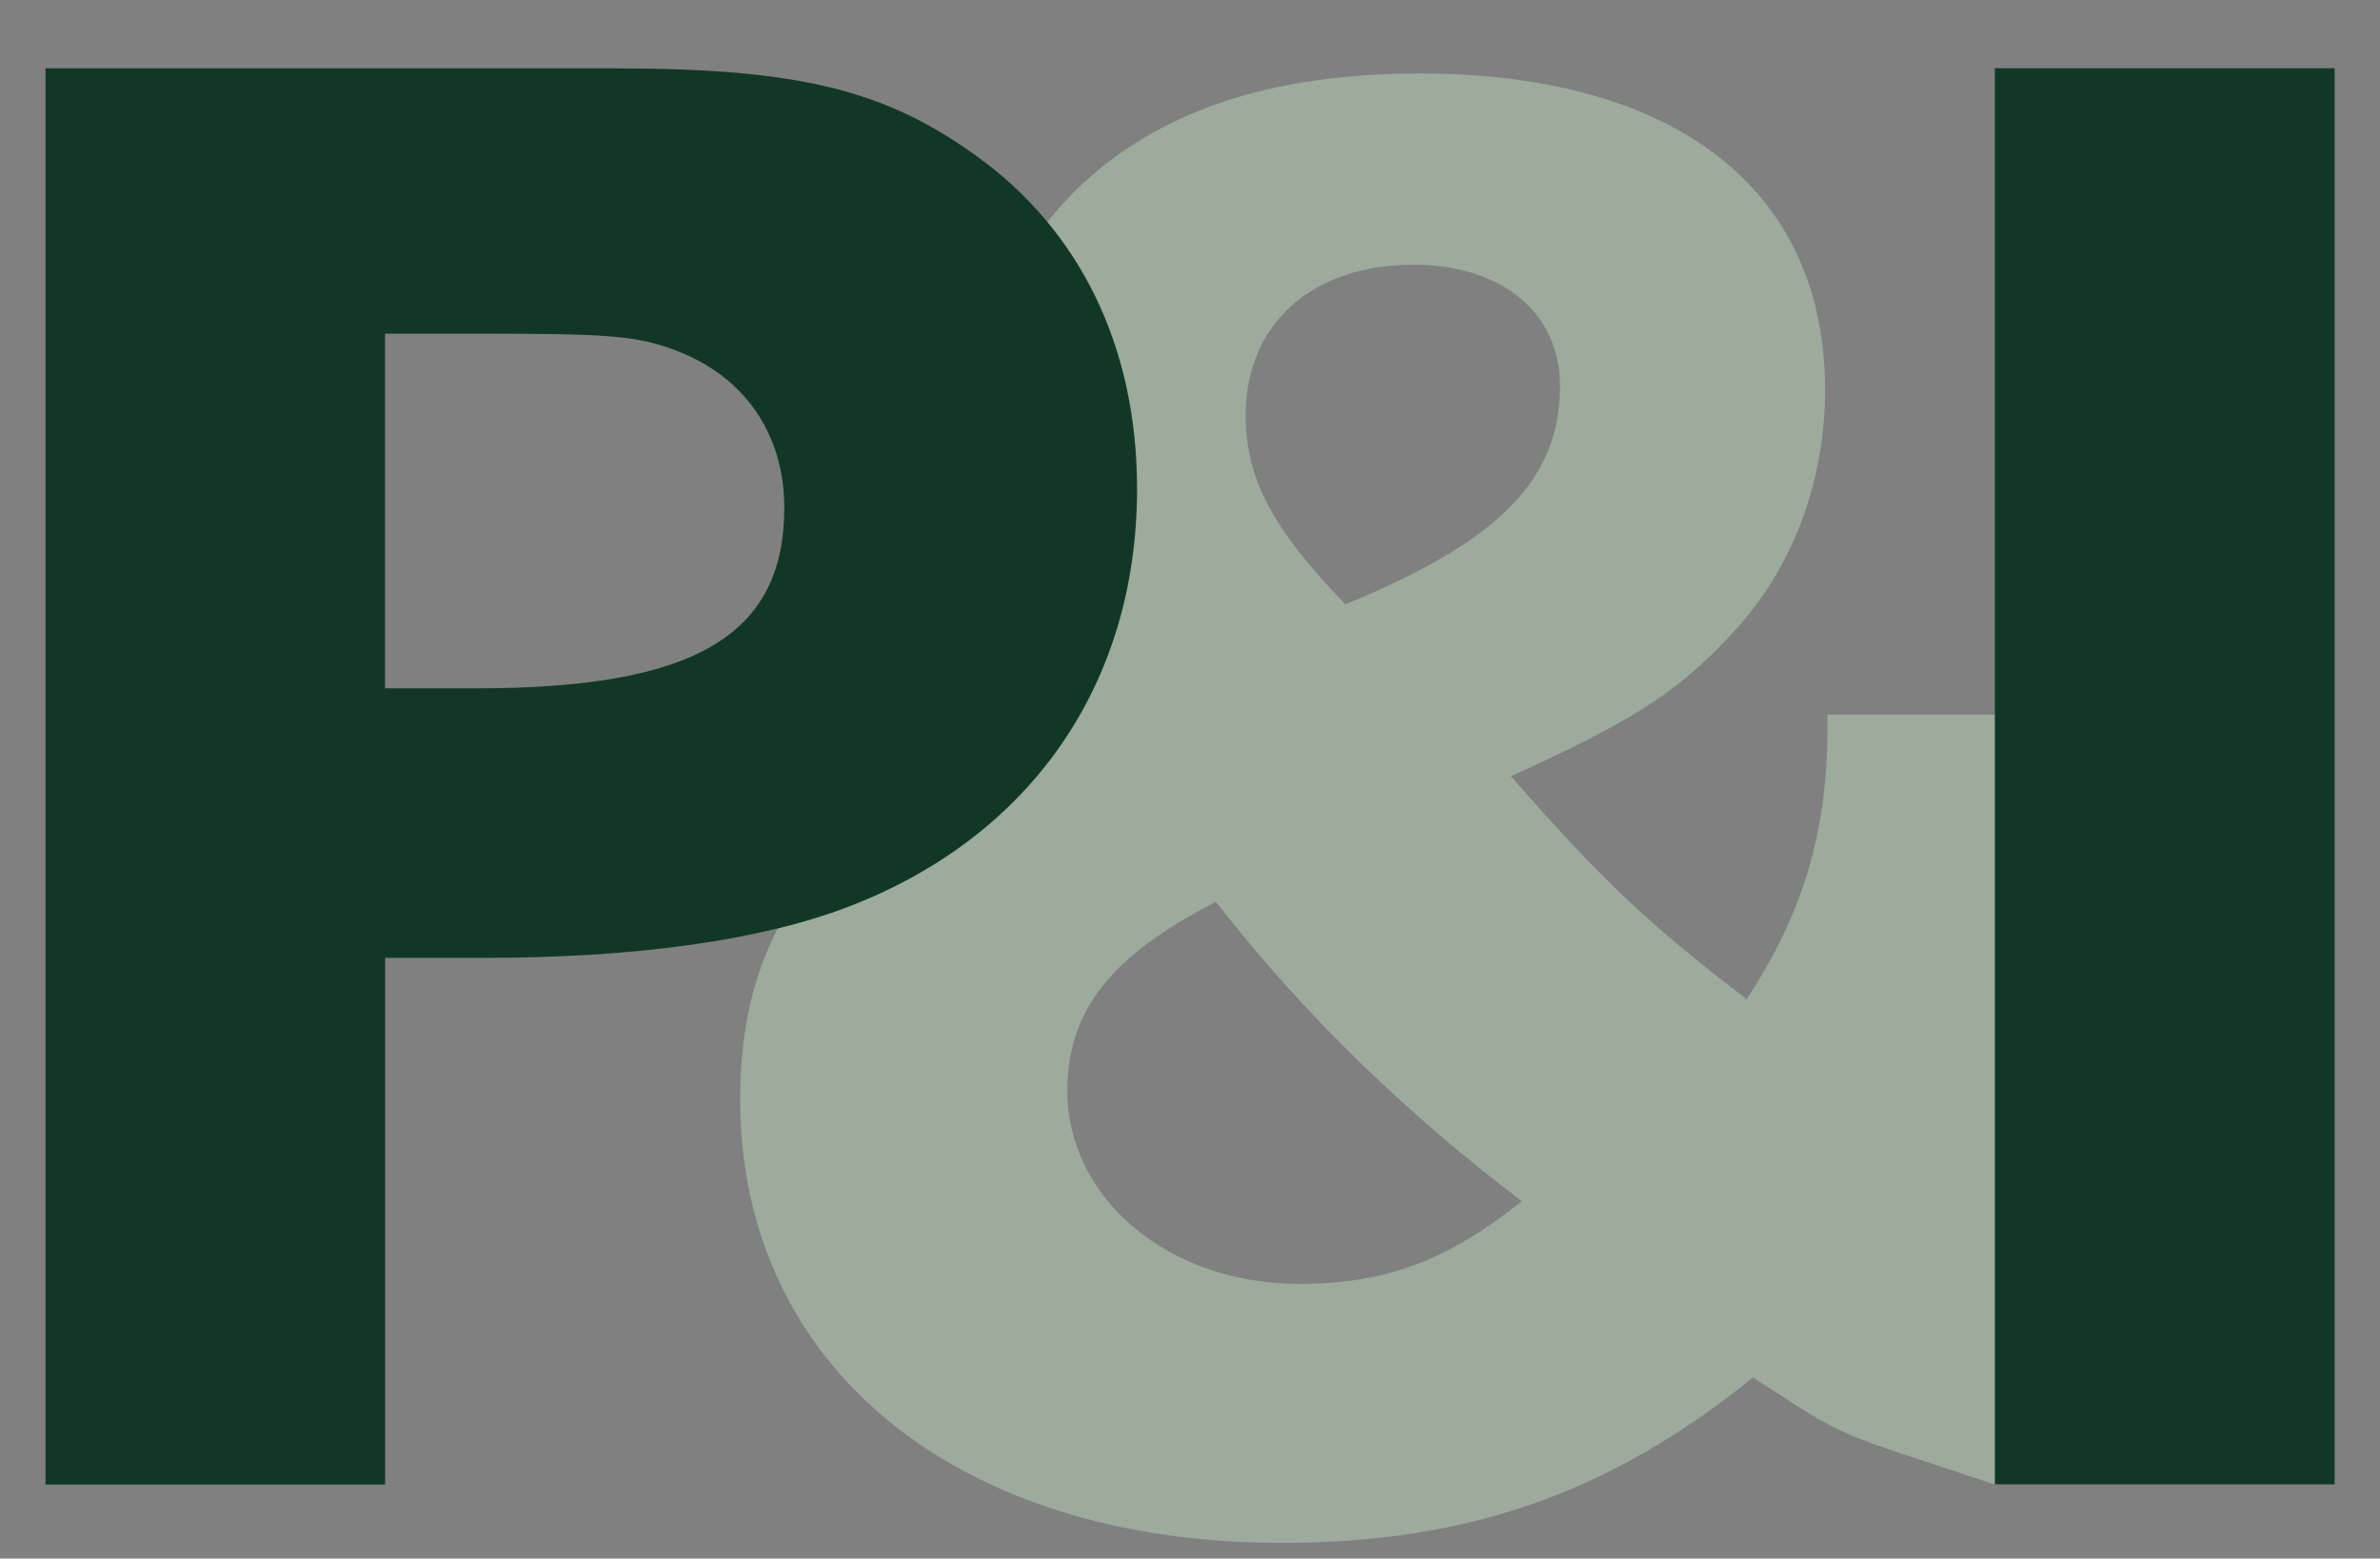 <?xml version="1.0" encoding="UTF-8"?>
<svg xmlns="http://www.w3.org/2000/svg" xmlns:xlink="http://www.w3.org/1999/xlink" xmlns:rdf="http://www.w3.org/1999/02/22-rdf-syntax-ns#" xmlns:i="http://ns.adobe.com/AdobeIllustrator/10.0/" xmlns:dc="http://purl.org/dc/elements/1.1/" xmlns:cc="http://creativecommons.org/ns#" id="Ebene_1" version="1.1" viewBox="0 0 158.01 103.5">
  <rect x="0" y="0" width="158.01" height="103.5" fill="#808080" stroke="none"/>
  <defs>
    <style>
      .st0 {
        fill: #113826;
      }

      .st1 {
        fill: #9cab9c;
      }

      .st2 {
        fill: #fff;
      }
    </style>
    <symbol id="a" viewBox="0 0 -32766 -32766"></symbol>
  </defs>
  <path class="st1" d="M103.57,25.62c0-4.79-3.8-8.04-9.73-8.04-6.77,0-11.14,3.95-11.14,10.01,0,4.23,1.84,7.61,6.63,12.54,10.29-4.23,14.24-8.32,14.24-14.52M70.86,72.43c0,7.19,6.77,12.83,15.37,12.83,5.78,0,9.87-1.55,14.8-5.49-7.61-5.79-14.38-12.27-20.3-19.88-6.91,3.52-9.87,7.19-9.87,12.54M143.89,47.48c-.71,10.43-3.66,18.19-11.28,28.9,6.06,3.52,8.32,4.37,18.04,6.91l-18.21,15.29c-10.83-3.61-9.58-2.87-16.05-7.11-9.59,7.75-19.03,10.99-31.3,10.99-21.57,0-35.95-11.7-35.95-29.47,0-12.54,6.77-20.16,21.99-25.1-4.65-7.05-6.49-12.41-6.49-18.75s2.4-12.13,6.77-16.5c5.36-5.22,12.84-7.76,22.84-7.76,17.06,0,26.92,7.76,26.92,21.01,0,6.2-2.25,12.12-6.34,16.35-3.52,3.81-6.77,5.79-14.52,9.31,6.06,6.91,9.03,9.73,15.65,14.8,3.81-5.78,5.5-11.42,5.36-18.89h22.56Z"></path>
  <path class="st2" d="M25.45,45.83h6.18c14.61,0,20.57-3.51,20.57-12.11,0-4.97-2.65-8.82-7.27-10.55-2.58-1-4.84-1.13-12.45-1.13h-7.03v23.8ZM3.14,98.45V4.66h37.66c12.04,0,17.85,1.4,23.9,5.76,6.87,4.91,10.66,12.73,10.66,22.03,0,12.92-6.96,23-19.09,27.66-5.88,2.24-14.02,3.37-24.2,3.37h-6.61v34.97H3.14ZM132.56,4.66h22.31v93.79h-22.31V4.66Z"></path>
  <path class="st0" d="M155,98.57h-22.56V4.53h22.56v94.04ZM31.63,45.71c14.52,0,20.44-3.53,20.44-11.99,0-4.94-2.68-8.74-7.19-10.44-2.54-.99-4.66-1.12-12.41-1.12h-6.91v23.55h6.06ZM3.02,4.54h37.78c12.13,0,17.91,1.41,23.97,5.78,6.91,4.93,10.72,12.69,10.72,22.13,0,12.97-7.05,23.12-19.18,27.77-5.92,2.26-14.24,3.39-24.25,3.39h-6.49v34.97H3.02V4.54Z"></path>
  <use width="-32766" height="-32766" transform="translate(8605.38 -7635.68) scale(1 -1)" xlink:href="#a"></use>
</svg>
